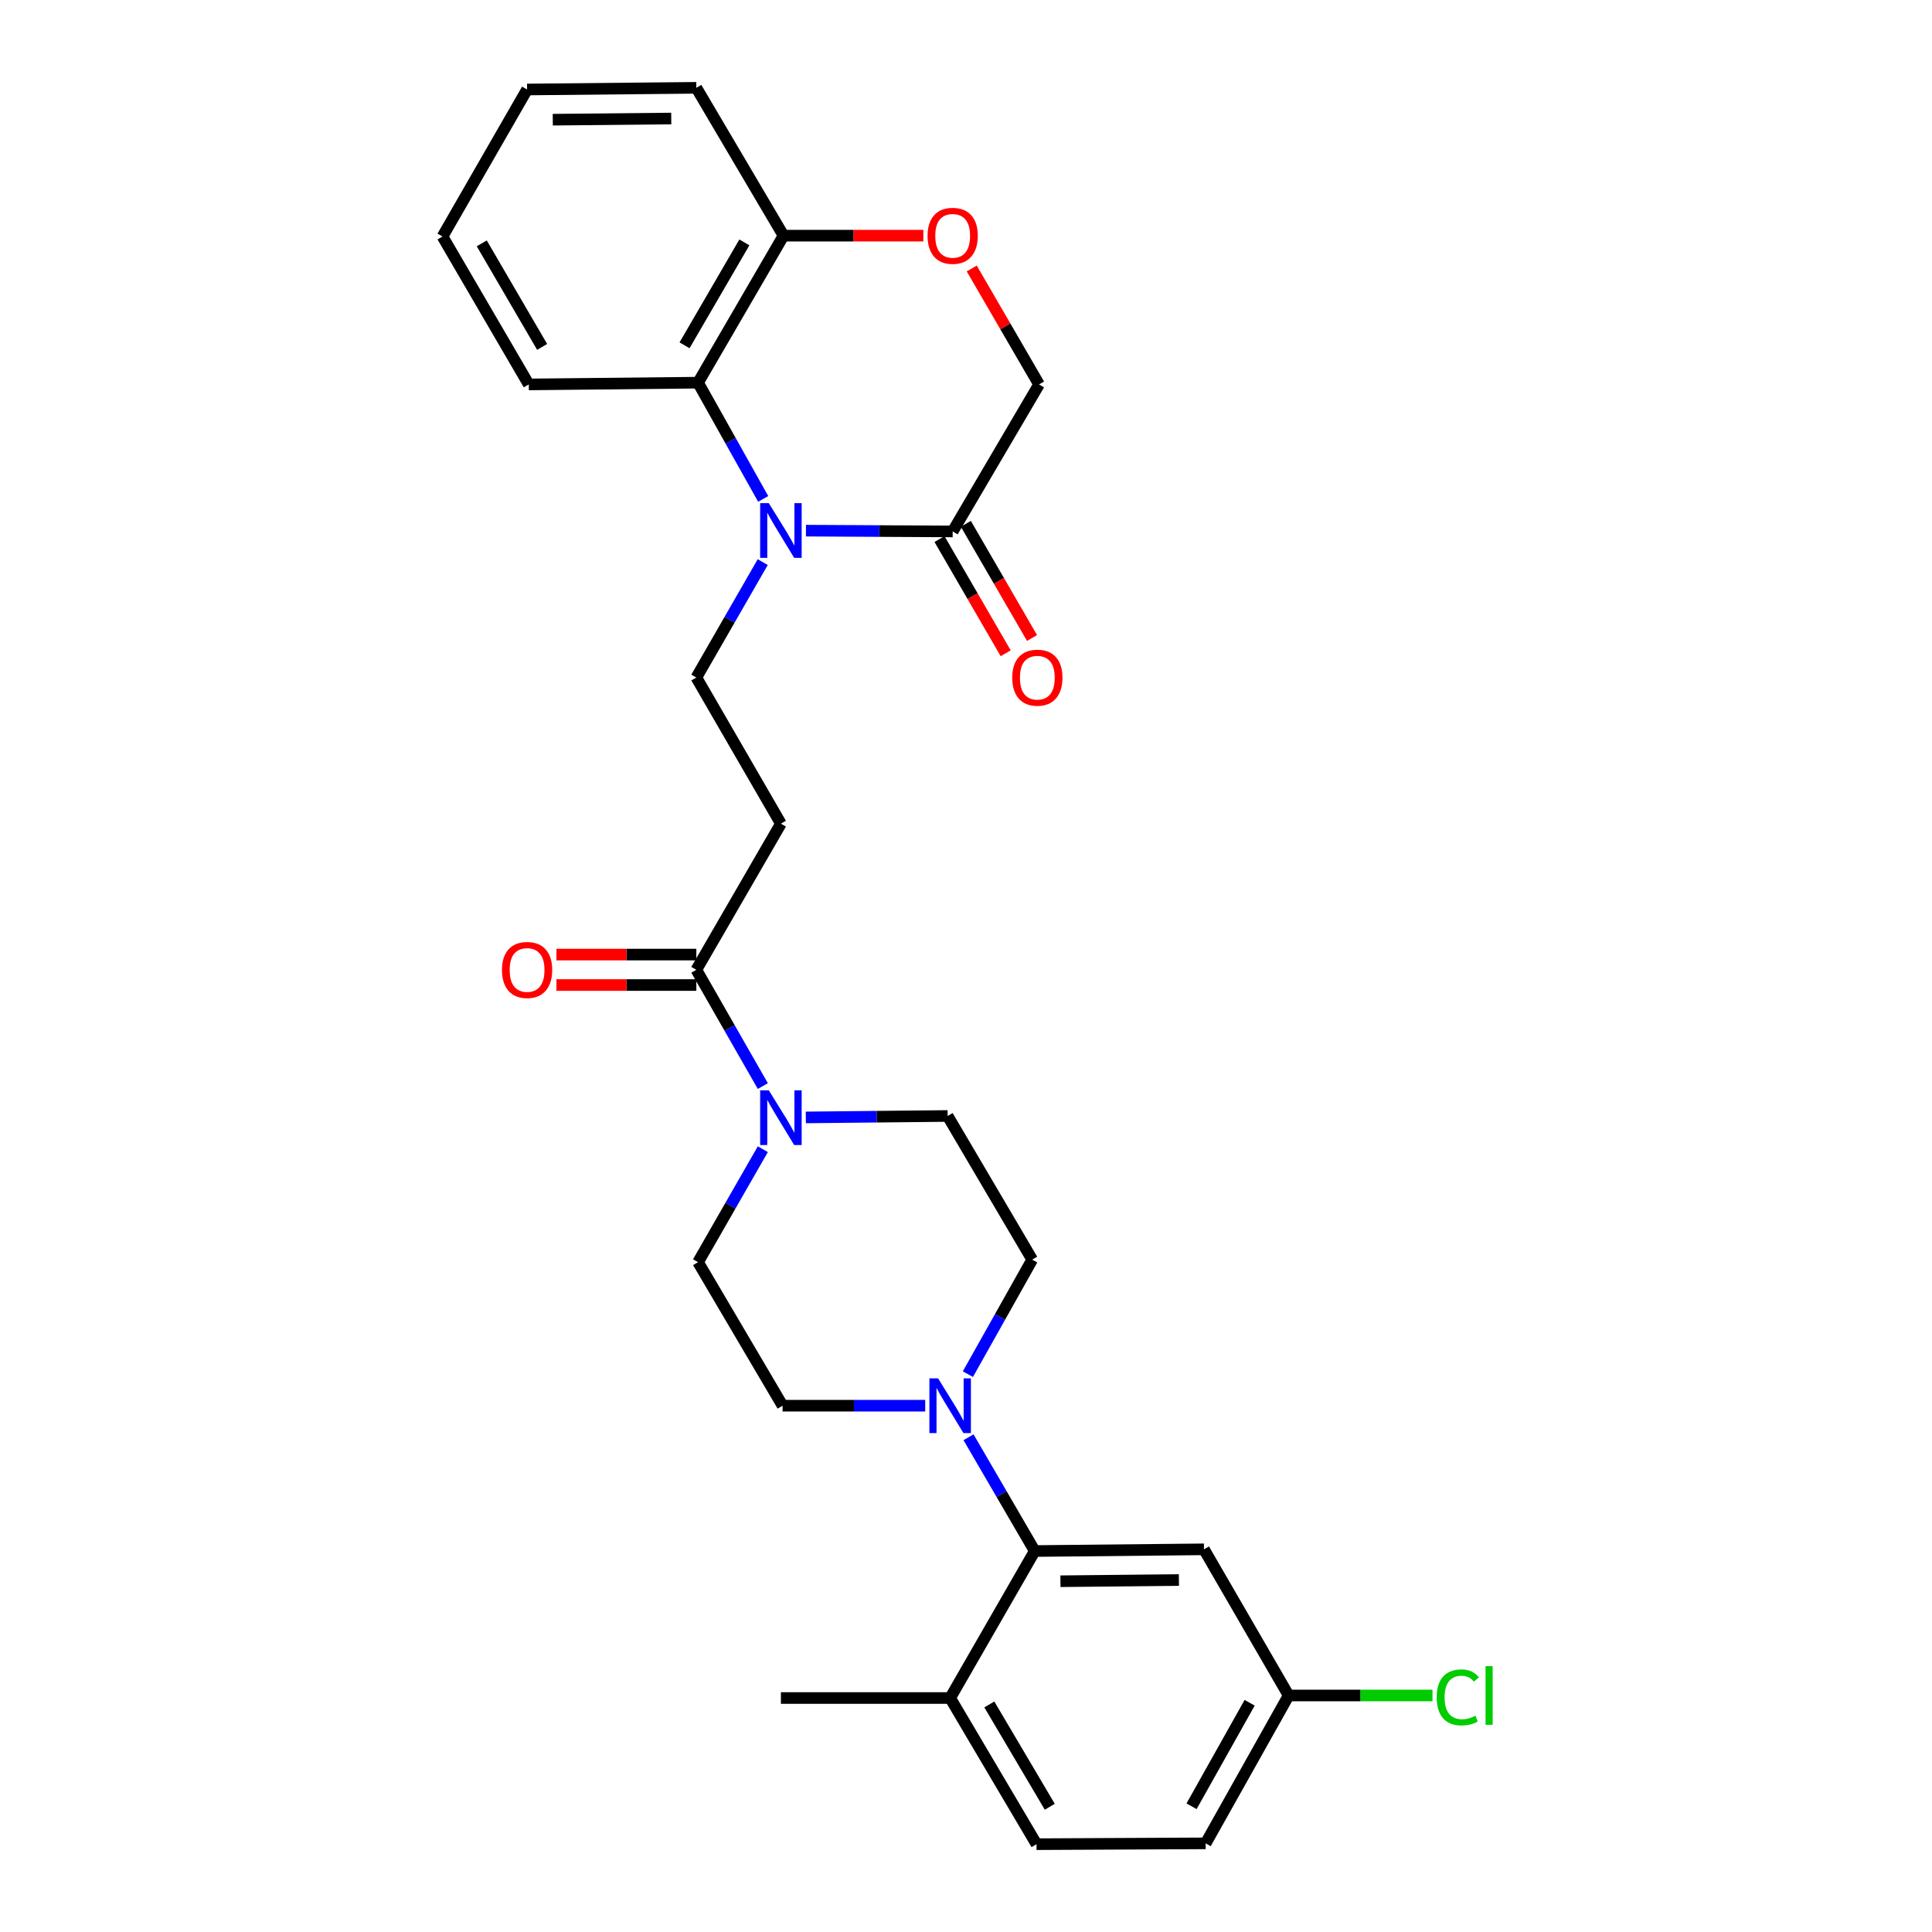 <?xml version='1.0' encoding='iso-8859-1'?>
<svg version='1.1' baseProfile='full'
              xmlns='http://www.w3.org/2000/svg'
                      xmlns:rdkit='http://www.rdkit.org/xml'
                      xmlns:xlink='http://www.w3.org/1999/xlink'
                  xml:space='preserve'
width='1000px' height='1000px' viewBox='0 0 1000 1000'>
<!-- END OF HEADER -->
<rect style='opacity:1.0;fill:#FFFFFF;stroke:none' width='1000' height='1000' x='0' y='0'> </rect>
<path class='bond-0' d='M 417.162,274.663 L 455.133,274.869' style='fill:none;fill-rule:evenodd;stroke:#0000FF;stroke-width:6px;stroke-linecap:butt;stroke-linejoin:miter;stroke-opacity:1' />
<path class='bond-0' d='M 455.133,274.869 L 493.105,275.074' style='fill:none;fill-rule:evenodd;stroke:#000000;stroke-width:6px;stroke-linecap:butt;stroke-linejoin:miter;stroke-opacity:1' />
<path class='bond-4' d='M 395.033,258.239 L 378.169,228.155' style='fill:none;fill-rule:evenodd;stroke:#0000FF;stroke-width:6px;stroke-linecap:butt;stroke-linejoin:miter;stroke-opacity:1' />
<path class='bond-4' d='M 378.169,228.155 L 361.306,198.07' style='fill:none;fill-rule:evenodd;stroke:#000000;stroke-width:6px;stroke-linecap:butt;stroke-linejoin:miter;stroke-opacity:1' />
<path class='bond-6' d='M 394.79,290.947 L 377.606,320.817' style='fill:none;fill-rule:evenodd;stroke:#0000FF;stroke-width:6px;stroke-linecap:butt;stroke-linejoin:miter;stroke-opacity:1' />
<path class='bond-6' d='M 377.606,320.817 L 360.421,350.686' style='fill:none;fill-rule:evenodd;stroke:#000000;stroke-width:6px;stroke-linecap:butt;stroke-linejoin:miter;stroke-opacity:1' />
<path class='bond-11' d='M 493.105,275.074 L 537.812,198.981' style='fill:none;fill-rule:evenodd;stroke:#000000;stroke-width:6px;stroke-linecap:butt;stroke-linejoin:miter;stroke-opacity:1' />
<path class='bond-17' d='M 486.286,279.026 L 503.414,308.58' style='fill:none;fill-rule:evenodd;stroke:#000000;stroke-width:6px;stroke-linecap:butt;stroke-linejoin:miter;stroke-opacity:1' />
<path class='bond-17' d='M 503.414,308.58 L 520.542,338.133' style='fill:none;fill-rule:evenodd;stroke:#FF0000;stroke-width:6px;stroke-linecap:butt;stroke-linejoin:miter;stroke-opacity:1' />
<path class='bond-17' d='M 499.924,271.122 L 517.052,300.675' style='fill:none;fill-rule:evenodd;stroke:#000000;stroke-width:6px;stroke-linecap:butt;stroke-linejoin:miter;stroke-opacity:1' />
<path class='bond-17' d='M 517.052,300.675 L 534.181,330.229' style='fill:none;fill-rule:evenodd;stroke:#FF0000;stroke-width:6px;stroke-linecap:butt;stroke-linejoin:miter;stroke-opacity:1' />
<path class='bond-1' d='M 478.892,727.588 L 441.979,727.588' style='fill:none;fill-rule:evenodd;stroke:#0000FF;stroke-width:6px;stroke-linecap:butt;stroke-linejoin:miter;stroke-opacity:1' />
<path class='bond-1' d='M 441.979,727.588 L 405.066,727.588' style='fill:none;fill-rule:evenodd;stroke:#000000;stroke-width:6px;stroke-linecap:butt;stroke-linejoin:miter;stroke-opacity:1' />
<path class='bond-3' d='M 501.307,743.924 L 518.443,773.369' style='fill:none;fill-rule:evenodd;stroke:#0000FF;stroke-width:6px;stroke-linecap:butt;stroke-linejoin:miter;stroke-opacity:1' />
<path class='bond-3' d='M 518.443,773.369 L 535.578,802.814' style='fill:none;fill-rule:evenodd;stroke:#000000;stroke-width:6px;stroke-linecap:butt;stroke-linejoin:miter;stroke-opacity:1' />
<path class='bond-30' d='M 500.973,711.26 L 517.623,681.623' style='fill:none;fill-rule:evenodd;stroke:#0000FF;stroke-width:6px;stroke-linecap:butt;stroke-linejoin:miter;stroke-opacity:1' />
<path class='bond-30' d='M 517.623,681.623 L 534.274,651.985' style='fill:none;fill-rule:evenodd;stroke:#000000;stroke-width:6px;stroke-linecap:butt;stroke-linejoin:miter;stroke-opacity:1' />
<path class='bond-2' d='M 394.84,562.146 L 377.63,532.058' style='fill:none;fill-rule:evenodd;stroke:#0000FF;stroke-width:6px;stroke-linecap:butt;stroke-linejoin:miter;stroke-opacity:1' />
<path class='bond-2' d='M 377.63,532.058 L 360.421,501.97' style='fill:none;fill-rule:evenodd;stroke:#000000;stroke-width:6px;stroke-linecap:butt;stroke-linejoin:miter;stroke-opacity:1' />
<path class='bond-15' d='M 417.097,578.378 L 453.796,578.002' style='fill:none;fill-rule:evenodd;stroke:#0000FF;stroke-width:6px;stroke-linecap:butt;stroke-linejoin:miter;stroke-opacity:1' />
<path class='bond-15' d='M 453.796,578.002 L 490.495,577.626' style='fill:none;fill-rule:evenodd;stroke:#000000;stroke-width:6px;stroke-linecap:butt;stroke-linejoin:miter;stroke-opacity:1' />
<path class='bond-16' d='M 394.842,594.826 L 378.074,624.062' style='fill:none;fill-rule:evenodd;stroke:#0000FF;stroke-width:6px;stroke-linecap:butt;stroke-linejoin:miter;stroke-opacity:1' />
<path class='bond-16' d='M 378.074,624.062 L 361.306,653.299' style='fill:none;fill-rule:evenodd;stroke:#000000;stroke-width:6px;stroke-linecap:butt;stroke-linejoin:miter;stroke-opacity:1' />
<path class='bond-9' d='M 535.578,802.814 L 623.179,801.93' style='fill:none;fill-rule:evenodd;stroke:#000000;stroke-width:6px;stroke-linecap:butt;stroke-linejoin:miter;stroke-opacity:1' />
<path class='bond-9' d='M 548.878,818.444 L 610.198,817.825' style='fill:none;fill-rule:evenodd;stroke:#000000;stroke-width:6px;stroke-linecap:butt;stroke-linejoin:miter;stroke-opacity:1' />
<path class='bond-12' d='M 535.578,802.814 L 491.8,878.89' style='fill:none;fill-rule:evenodd;stroke:#000000;stroke-width:6px;stroke-linecap:butt;stroke-linejoin:miter;stroke-opacity:1' />
<path class='bond-10' d='M 361.306,198.07 L 405.548,121.977' style='fill:none;fill-rule:evenodd;stroke:#000000;stroke-width:6px;stroke-linecap:butt;stroke-linejoin:miter;stroke-opacity:1' />
<path class='bond-10' d='M 354.315,178.733 L 385.284,125.468' style='fill:none;fill-rule:evenodd;stroke:#000000;stroke-width:6px;stroke-linecap:butt;stroke-linejoin:miter;stroke-opacity:1' />
<path class='bond-23' d='M 361.306,198.07 L 273.688,198.981' style='fill:none;fill-rule:evenodd;stroke:#000000;stroke-width:6px;stroke-linecap:butt;stroke-linejoin:miter;stroke-opacity:1' />
<path class='bond-5' d='M 360.421,501.97 L 404.199,426.333' style='fill:none;fill-rule:evenodd;stroke:#000000;stroke-width:6px;stroke-linecap:butt;stroke-linejoin:miter;stroke-opacity:1' />
<path class='bond-18' d='M 360.421,494.089 L 324.216,494.089' style='fill:none;fill-rule:evenodd;stroke:#000000;stroke-width:6px;stroke-linecap:butt;stroke-linejoin:miter;stroke-opacity:1' />
<path class='bond-18' d='M 324.216,494.089 L 288.011,494.089' style='fill:none;fill-rule:evenodd;stroke:#FF0000;stroke-width:6px;stroke-linecap:butt;stroke-linejoin:miter;stroke-opacity:1' />
<path class='bond-18' d='M 360.421,509.852 L 324.216,509.852' style='fill:none;fill-rule:evenodd;stroke:#000000;stroke-width:6px;stroke-linecap:butt;stroke-linejoin:miter;stroke-opacity:1' />
<path class='bond-18' d='M 324.216,509.852 L 288.011,509.852' style='fill:none;fill-rule:evenodd;stroke:#FF0000;stroke-width:6px;stroke-linecap:butt;stroke-linejoin:miter;stroke-opacity:1' />
<path class='bond-7' d='M 360.421,350.686 L 404.199,426.333' style='fill:none;fill-rule:evenodd;stroke:#000000;stroke-width:6px;stroke-linecap:butt;stroke-linejoin:miter;stroke-opacity:1' />
<path class='bond-8' d='M 477.916,121.977 L 441.732,121.977' style='fill:none;fill-rule:evenodd;stroke:#FF0000;stroke-width:6px;stroke-linecap:butt;stroke-linejoin:miter;stroke-opacity:1' />
<path class='bond-8' d='M 441.732,121.977 L 405.548,121.977' style='fill:none;fill-rule:evenodd;stroke:#000000;stroke-width:6px;stroke-linecap:butt;stroke-linejoin:miter;stroke-opacity:1' />
<path class='bond-28' d='M 502.967,138.963 L 520.389,168.972' style='fill:none;fill-rule:evenodd;stroke:#FF0000;stroke-width:6px;stroke-linecap:butt;stroke-linejoin:miter;stroke-opacity:1' />
<path class='bond-28' d='M 520.389,168.972 L 537.812,198.981' style='fill:none;fill-rule:evenodd;stroke:#000000;stroke-width:6px;stroke-linecap:butt;stroke-linejoin:miter;stroke-opacity:1' />
<path class='bond-20' d='M 623.179,801.93 L 667.001,877.585' style='fill:none;fill-rule:evenodd;stroke:#000000;stroke-width:6px;stroke-linecap:butt;stroke-linejoin:miter;stroke-opacity:1' />
<path class='bond-24' d='M 405.548,121.977 L 360.421,45.455' style='fill:none;fill-rule:evenodd;stroke:#000000;stroke-width:6px;stroke-linecap:butt;stroke-linejoin:miter;stroke-opacity:1' />
<path class='bond-19' d='M 491.8,878.89 L 536.498,954.545' style='fill:none;fill-rule:evenodd;stroke:#000000;stroke-width:6px;stroke-linecap:butt;stroke-linejoin:miter;stroke-opacity:1' />
<path class='bond-19' d='M 512.076,882.22 L 543.365,935.179' style='fill:none;fill-rule:evenodd;stroke:#000000;stroke-width:6px;stroke-linecap:butt;stroke-linejoin:miter;stroke-opacity:1' />
<path class='bond-25' d='M 491.8,878.89 L 404.199,878.89' style='fill:none;fill-rule:evenodd;stroke:#000000;stroke-width:6px;stroke-linecap:butt;stroke-linejoin:miter;stroke-opacity:1' />
<path class='bond-13' d='M 534.274,651.985 L 490.495,577.626' style='fill:none;fill-rule:evenodd;stroke:#000000;stroke-width:6px;stroke-linecap:butt;stroke-linejoin:miter;stroke-opacity:1' />
<path class='bond-14' d='M 405.066,727.588 L 361.306,653.299' style='fill:none;fill-rule:evenodd;stroke:#000000;stroke-width:6px;stroke-linecap:butt;stroke-linejoin:miter;stroke-opacity:1' />
<path class='bond-21' d='M 536.498,954.545 L 624.046,954.116' style='fill:none;fill-rule:evenodd;stroke:#000000;stroke-width:6px;stroke-linecap:butt;stroke-linejoin:miter;stroke-opacity:1' />
<path class='bond-22' d='M 667.001,877.585 L 704.225,877.585' style='fill:none;fill-rule:evenodd;stroke:#000000;stroke-width:6px;stroke-linecap:butt;stroke-linejoin:miter;stroke-opacity:1' />
<path class='bond-22' d='M 704.225,877.585 L 741.449,877.585' style='fill:none;fill-rule:evenodd;stroke:#00CC00;stroke-width:6px;stroke-linecap:butt;stroke-linejoin:miter;stroke-opacity:1' />
<path class='bond-31' d='M 667.001,877.585 L 624.046,954.116' style='fill:none;fill-rule:evenodd;stroke:#000000;stroke-width:6px;stroke-linecap:butt;stroke-linejoin:miter;stroke-opacity:1' />
<path class='bond-31' d='M 646.812,881.349 L 616.743,934.921' style='fill:none;fill-rule:evenodd;stroke:#000000;stroke-width:6px;stroke-linecap:butt;stroke-linejoin:miter;stroke-opacity:1' />
<path class='bond-26' d='M 273.688,198.981 L 229.042,122.415' style='fill:none;fill-rule:evenodd;stroke:#000000;stroke-width:6px;stroke-linecap:butt;stroke-linejoin:miter;stroke-opacity:1' />
<path class='bond-26' d='M 280.608,179.556 L 249.356,125.959' style='fill:none;fill-rule:evenodd;stroke:#000000;stroke-width:6px;stroke-linecap:butt;stroke-linejoin:miter;stroke-opacity:1' />
<path class='bond-29' d='M 360.421,45.455 L 272.821,46.322' style='fill:none;fill-rule:evenodd;stroke:#000000;stroke-width:6px;stroke-linecap:butt;stroke-linejoin:miter;stroke-opacity:1' />
<path class='bond-29' d='M 347.437,61.347 L 286.117,61.954' style='fill:none;fill-rule:evenodd;stroke:#000000;stroke-width:6px;stroke-linecap:butt;stroke-linejoin:miter;stroke-opacity:1' />
<path class='bond-27' d='M 229.042,122.415 L 272.821,46.322' style='fill:none;fill-rule:evenodd;stroke:#000000;stroke-width:6px;stroke-linecap:butt;stroke-linejoin:miter;stroke-opacity:1' />
<path  class='atom-0' d='M 397.939 260.433
L 407.219 275.433
Q 408.139 276.913, 409.619 279.593
Q 411.099 282.273, 411.179 282.433
L 411.179 260.433
L 414.939 260.433
L 414.939 288.753
L 411.059 288.753
L 401.099 272.353
Q 399.939 270.433, 398.699 268.233
Q 397.499 266.033, 397.139 265.353
L 397.139 288.753
L 393.459 288.753
L 393.459 260.433
L 397.939 260.433
' fill='#0000FF'/>
<path  class='atom-2' d='M 485.54 713.428
L 494.82 728.428
Q 495.74 729.908, 497.22 732.588
Q 498.7 735.268, 498.78 735.428
L 498.78 713.428
L 502.54 713.428
L 502.54 741.748
L 498.66 741.748
L 488.7 725.348
Q 487.54 723.428, 486.3 721.228
Q 485.1 719.028, 484.74 718.348
L 484.74 741.748
L 481.06 741.748
L 481.06 713.428
L 485.54 713.428
' fill='#0000FF'/>
<path  class='atom-3' d='M 397.939 564.35
L 407.219 579.35
Q 408.139 580.83, 409.619 583.51
Q 411.099 586.19, 411.179 586.35
L 411.179 564.35
L 414.939 564.35
L 414.939 592.67
L 411.059 592.67
L 401.099 576.27
Q 399.939 574.35, 398.699 572.15
Q 397.499 569.95, 397.139 569.27
L 397.139 592.67
L 393.459 592.67
L 393.459 564.35
L 397.939 564.35
' fill='#0000FF'/>
<path  class='atom-9' d='M 480.105 122.057
Q 480.105 115.257, 483.465 111.457
Q 486.825 107.657, 493.105 107.657
Q 499.385 107.657, 502.745 111.457
Q 506.105 115.257, 506.105 122.057
Q 506.105 128.937, 502.705 132.857
Q 499.305 136.737, 493.105 136.737
Q 486.865 136.737, 483.465 132.857
Q 480.105 128.977, 480.105 122.057
M 493.105 133.537
Q 497.425 133.537, 499.745 130.657
Q 502.105 127.737, 502.105 122.057
Q 502.105 116.497, 499.745 113.697
Q 497.425 110.857, 493.105 110.857
Q 488.785 110.857, 486.425 113.657
Q 484.105 116.457, 484.105 122.057
Q 484.105 127.777, 486.425 130.657
Q 488.785 133.537, 493.105 133.537
' fill='#FF0000'/>
<path  class='atom-18' d='M 523.927 350.766
Q 523.927 343.966, 527.287 340.166
Q 530.647 336.366, 536.927 336.366
Q 543.207 336.366, 546.567 340.166
Q 549.927 343.966, 549.927 350.766
Q 549.927 357.646, 546.527 361.566
Q 543.127 365.446, 536.927 365.446
Q 530.687 365.446, 527.287 361.566
Q 523.927 357.686, 523.927 350.766
M 536.927 362.246
Q 541.247 362.246, 543.567 359.366
Q 545.927 356.446, 545.927 350.766
Q 545.927 345.206, 543.567 342.406
Q 541.247 339.566, 536.927 339.566
Q 532.607 339.566, 530.247 342.366
Q 527.927 345.166, 527.927 350.766
Q 527.927 356.486, 530.247 359.366
Q 532.607 362.246, 536.927 362.246
' fill='#FF0000'/>
<path  class='atom-19' d='M 259.821 502.05
Q 259.821 495.25, 263.181 491.45
Q 266.541 487.65, 272.821 487.65
Q 279.101 487.65, 282.461 491.45
Q 285.821 495.25, 285.821 502.05
Q 285.821 508.93, 282.421 512.85
Q 279.021 516.73, 272.821 516.73
Q 266.581 516.73, 263.181 512.85
Q 259.821 508.97, 259.821 502.05
M 272.821 513.53
Q 277.141 513.53, 279.461 510.65
Q 281.821 507.73, 281.821 502.05
Q 281.821 496.49, 279.461 493.69
Q 277.141 490.85, 272.821 490.85
Q 268.501 490.85, 266.141 493.65
Q 263.821 496.45, 263.821 502.05
Q 263.821 507.77, 266.141 510.65
Q 268.501 513.53, 272.821 513.53
' fill='#FF0000'/>
<path  class='atom-23' d='M 743.638 878.565
Q 743.638 871.525, 746.918 867.845
Q 750.238 864.125, 756.518 864.125
Q 762.358 864.125, 765.478 868.245
L 762.838 870.405
Q 760.558 867.405, 756.518 867.405
Q 752.238 867.405, 749.958 870.285
Q 747.718 873.125, 747.718 878.565
Q 747.718 884.165, 750.038 887.045
Q 752.398 889.925, 756.958 889.925
Q 760.078 889.925, 763.718 888.045
L 764.838 891.045
Q 763.358 892.005, 761.118 892.565
Q 758.878 893.125, 756.398 893.125
Q 750.238 893.125, 746.918 889.365
Q 743.638 885.605, 743.638 878.565
' fill='#00CC00'/>
<path  class='atom-23' d='M 768.918 862.405
L 772.598 862.405
L 772.598 892.765
L 768.918 892.765
L 768.918 862.405
' fill='#00CC00'/>
</svg>
